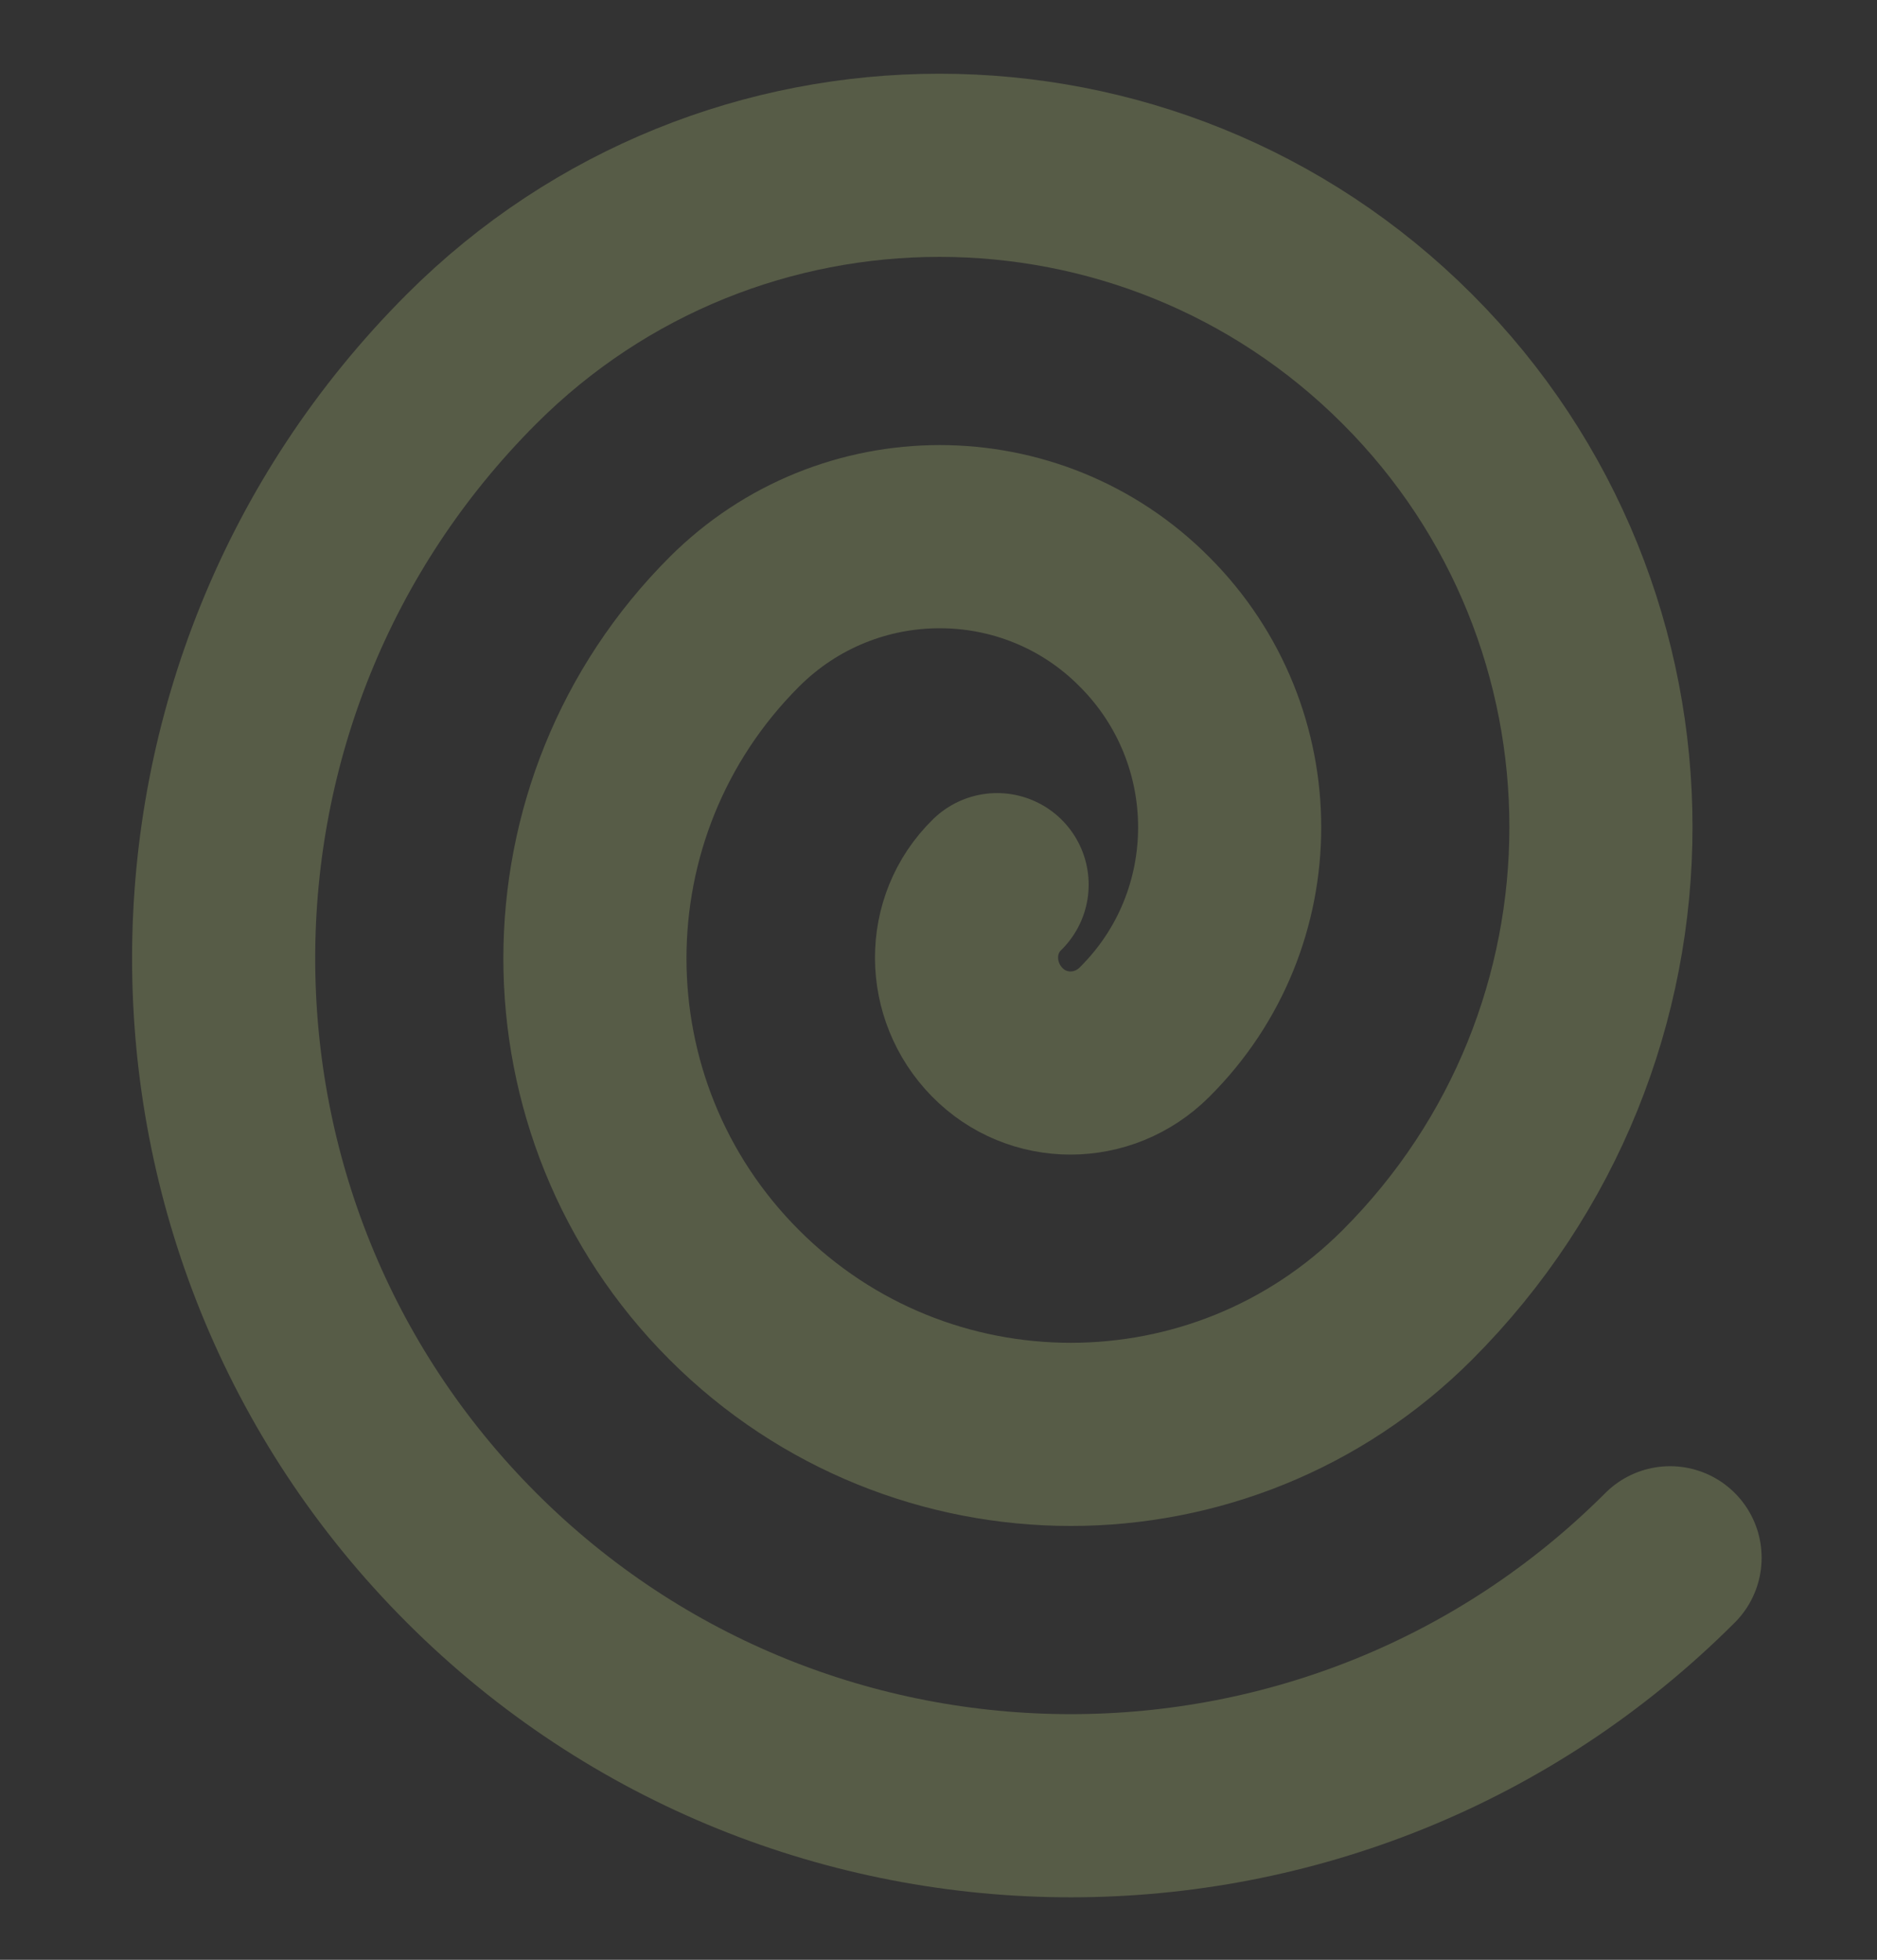 <?xml version="1.0" encoding="UTF-8"?>
<svg id="Capa_1" xmlns="http://www.w3.org/2000/svg" version="1.1" viewBox="0 0 205 214">
  <rect x="0" y="0" width="205" height="214" fill="#333333" stroke="none"/>
  <!-- Generator: Adobe Illustrator 29.5.1, SVG Export Plug-In . SVG Version: 2.1.0 Build 141)  -->
  <defs>
    <style>
      .st1 {
        fill: none;
        opacity: .2;
        stroke: #eaff99;
        stroke-linecap: round;
        stroke-miterlimit: 10;
        stroke-width: 20px;
      }
    </style>
  </defs>
  <path class="st1" d="M182.4,170.1c-36.1,36.1-94.8,36.1-130.9,0-36.1-36.1-36.1-94.8,0-130.9h0c28.2-28.2,74-28.2,102.2,0,28.2,28.2,28.2,74,0,102.2h0c-20.3,20.3-53.2,20.3-73.5,0-20.3-20.3-20.3-53.2,0-73.5h0c12.4-12.4,32.5-12.4,44.8,0,12.4,12.4,12.4,32.5,0,44.8h0c-4.5,4.5-11.7,4.5-16.1,0s-4.5-11.7,0-16.1"/>
</svg>